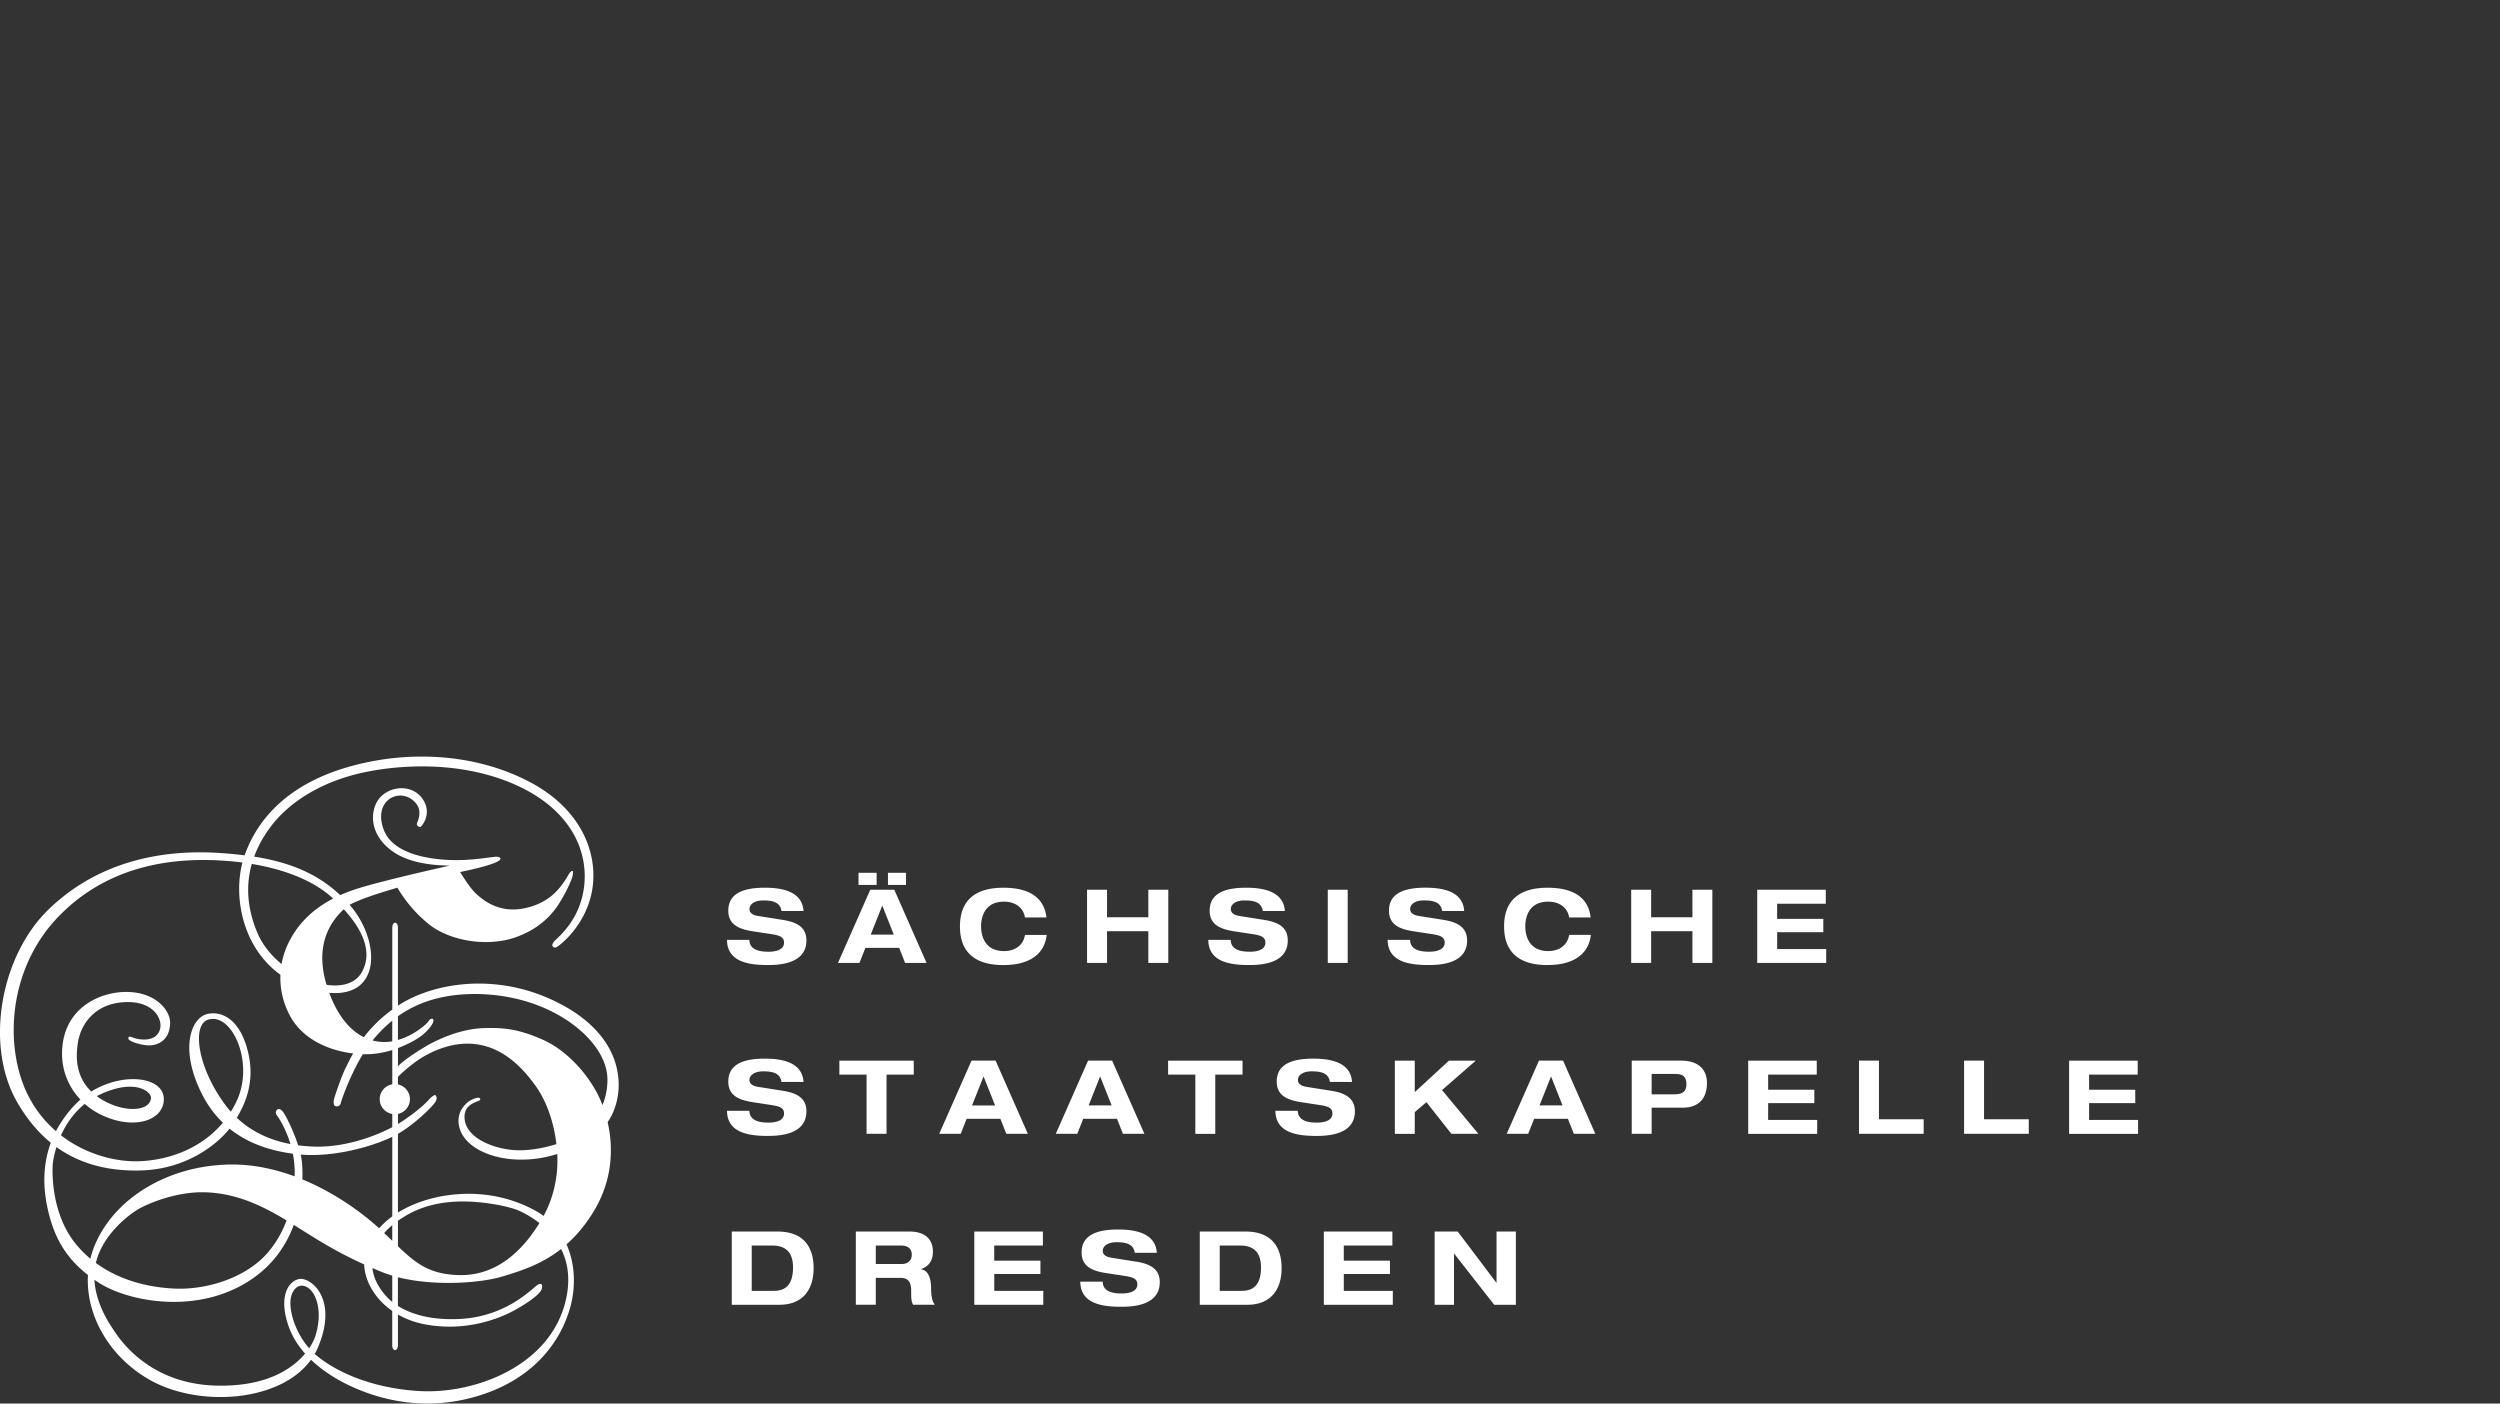 <?xml version="1.0" encoding="utf-8"?>
<svg xmlns="http://www.w3.org/2000/svg" width="228" height="128" fill="none">
  <rect width="100%" height="100%" fill="#333333" stroke="none"/>
  <g clip-path="url(#a)">
    <path fill="#fff" d="M56.406 98.43c-.104-1.166-.572-4.665-5.974-7.207-5.406-2.541-10.988-1.55-14.062.443l-.078.05V84.59c0-.241-.114-.44-.258-.44-.144 0-.258.199-.258.44v7.487a12.261 12.261 0 0 0-2.594 2.515c-1.24-.612-2.361-1.903-3.155-4.046 4.906.42 4.58-4.933 1.865-8.015l-.006-.01c.823-.463 2.57-1.043 4.357-1.564a12.373 12.373 0 0 0 2.858 3.323c1.898 1.528 5.328 2.125 7.954 1.19 2.75-.978 3.795-2.825 4.132-3.395.336-.57.999-1.789 1.064-2.385.027-.231-.003-.346-.209-.18-.13.102-.336.545-.597.906-.356.496-1.271 1.92-3.557 2.408-2.29.495-3.718-.645-4.42-1.267-.536-.48-1.215-1.551-1.5-2.027 1.37-.283 3.303-.743 3.633-1.117l.05-.101v-.023l-.083-.085a.536.536 0 0 0-.267-.068c-.334-.023-1.97.329-3.861.306-1.248-.013-5.458-.212-6.432-2.74-.973-2.528 1.11-3.747 2.457-2.857 1.267.837.643 1.984.565 2.238-.079.25.235.388.35.31.117-.079.976-1.128.274-2.353-.846-1.479-2.849-1.456-3.917-.388-.934.932-1.303 3.304 1.072 4.998 1.427 1.01 3.475 1.274 5.203 1.297-2.672.596-6.533 1.508-8.326 2.066-.601.188-1.15.394-1.66.622-2.057-1.942-4.543-2.985-7.845-3.51.366-1.003.888-1.898 1.473-2.684 1.764-2.385 4.896-4.304 8.94-5.082 3.671-.707 9.093-.854 13.81 1.397 4.713 2.258 6.196 5.871 5.883 8.944-.31 3.072-2.26 4.665-2.688 5.092-.425.43-.157.662.078.622.235-.039 2.848-2.007 3.355-5.405.467-3.147-.941-7.04-5.416-9.526-4.916-2.714-11.125-3.144-16.71-1.577-5.593 1.57-8.405 4.734-9.597 8.1a37.134 37.134 0 0 0-2.345-.219c-5.533-.349-11.188.932-15.551 5.17C.049 87.194-1.398 95.29 1.528 100.45c.899 1.583 1.944 2.822 3.107 3.77-.647 1.756-.745 3.636-.38 5.561.55 2.877 1.647 4.848 3.767 6.5-.216 3.714 2.005 7.542 5.693 9.595 4.485 2.502 11.873 1.987 14.65-1.867 1.185 1.137 2.708 2.053 4.344 2.724 2.427.997 6.353 1.984 10.991.544 5.118-1.59 7.483-5.053 8.316-8.087.493-1.805.454-3.909-.35-5.704.834-.734 1.647-1.665 2.398-2.874 1.826-2.919 1.895-5.92 1.352-8.272.97-1.401 1.065-3.053.987-3.91h.003Zm-20.114 3.16a1.376 1.376 0 0 0 1.094-1.345 1.38 1.38 0 0 0-1.094-1.346v-.687c.265-.274.862-.847 1.744-1.466 1.222-.857 3.22-1.763 5.275-1.528 2.052.231 3.871 1.479 5.534 3.812 1.368 1.922 1.78 4.242 1.9 5.313-1.244.395-2.704.642-3.929.541-1.871-.153-4.269-1.094-4.442-2.824-.157-1.528 1.427-1.555 1.427-1.786 0-.368-.754 0-.937.101-.18.104-1.427.965-.934 2.567.496 1.61 2.626 2.672 5.043 2.799 1.378.075 2.662-.12 3.848-.498.055.974.059 3.238-1.245 5.652a6.734 6.734 0 0 0-.689-.449c-3.443-1.913-6.738-1.636-8.228-1.411-1.133.169-2.835.596-4.367 1.551v-7.178c1.65-.951 3.214-2.583 3.39-2.873.206-.329.17-.544-.01-.678 0 0-.26.091-.532.401-.59.678-1.793 1.593-2.727 2.176l-.118.072v-.916h-.003Zm0 9.745c.173-.12.337-.225.47-.309.67-.421 2.3-1.398 5.197-1.45 2.136-.039 4.638.463 5.523.906.285.143.967.479 1.712 1.062-1.682 2.733-4.1 4.867-7.44 4.743-2.627-.097-3.855-1.094-5.462-2.629v-2.323Zm-8.767-5.437a5.895 5.895 0 0 0-.101-.6c3.11.254 6.565-.753 8.352-1.619v7.255a7.566 7.566 0 0 0-1.202 1.085l-.098-.088c-1.6-1.446-4.034-3.189-6.898-4.372a13.132 13.132 0 0 0-.05-1.661h-.003Zm7.363 10.132c.284.111.58.215.885.306v2.392a4.608 4.608 0 0 1-.65-.626c-.595-.697-1.055-1.508-1.157-2.453.294.127.601.254.918.381h.004Zm.15-3.571c.238-.277.487-.515.735-.723v1.424a59.033 59.033 0 0 0-.735-.701Zm.735-19.372v1.883a4.282 4.282 0 0 1-1.797-.078 11.907 11.907 0 0 1 1.797-1.805Zm-4.42-10.165c1.421 1.55 2.832 3.799 1.588 5.832-.588.957-1.79 1.26-3.162 1.062-.69-2.313-.617-4.842 1.574-6.894Zm-8.39-4.131c3.605.596 5.937 1.827 7.247 3.004l.17.156c-2.097 1.088-3.38 2.554-4.145 4.2a7.274 7.274 0 0 0-.558 1.769c-.944-.776-1.741-1.747-2.209-2.86-1.002-2.383-1.012-4.478-.506-6.266v-.003ZM2.504 99.789C.36 95.358.751 88.32 5.347 83.579c4.599-4.743 10.563-5.443 15.436-5.056.458.036.899.085 1.327.137-.83 3.154 0 7.748 3.465 10.237a7.262 7.262 0 0 0 .95 3.88c1.02 1.809 3.146 2.995 5.68 3.297-.306.545-.538 1.037-.744 1.447-.287.587-.963 2.489-1.012 2.799-.053.309 0 .537.18.567.414.078.466-.336.466-.336.115-.463.931-2.665 1.996-4.408h.033c.947.032 1.855-.137 2.652-.381v3.127c-.65.111-1.147.675-1.147 1.353 0 .677.497 1.241 1.147 1.352v1.202c-1.617.857-4.321 1.841-7.042 1.776-.431-.014-.96-.043-1.545-.121-.35-1.091-.895-2.274-1.261-2.874-.546-.896-.938-.159-.702.111.163.189.83 1.202 1.264 2.649-1.548-.293-3.364-.948-4.896-2.398.754-1.248 1.656-3.212 1.061-5.851-.754-3.346-2.62-3.913-3.795-3.6-1.431.374-2.532 3.183-.418 7.337a9.562 9.562 0 0 0 1.884 2.564c-1.806 2.156-4.498 3.316-7.34 3.502-2.344.15-5.157-.599-7.424-2.349.448-.987 1.137-2.043 2.17-2.867.48.423 1.022.779 1.593 1.042 3.038 1.411 5.7.391 5.612-1.554-.088-1.97-3.704-2.407-6.611-.615-1.614-1.564-1.34-3.571-1.235-4.363.203-1.541 1.34-3.61 4.21-3.786 2.545-.153 3.433 1.349 3.329 2.28-.056.48-.415 1.144-1.522 1.128-1.013-.013-1.284-.466-1.402-.156-.117.313 1.222.687 1.885.687.938 0 1.895-.583 1.924-2.023.026-1.192-1.352-2.85-4.001-2.85-2.395 0-5.458 1.397-5.82 4.925-.207 1.988.489 3.675 1.642 4.894-.17.147-.336.306-.5.472a10.607 10.607 0 0 0-1.73 2.405 10.432 10.432 0 0 1-2.598-3.379l-.003.007Zm18.55 1.596c-.131-.146-.262-.3-.386-.463-2.649-3.447-3.217-7.47-1.675-7.933 2.178-.661 4.21 3.926 2.61 7.386-.164.355-.35.691-.55 1.013v-.003ZM8.819 99.968l.12-.059c3.31-1.635 4.87-.358 4.832.232-.079 1.114-2.032 1.342-3.923.439a6.102 6.102 0 0 1-1.026-.615l-.003.003Zm-.575 14.827a10.12 10.12 0 0 1-1.18-1.163c-2.341-2.72-2.299-6.451-2.263-7.347.017-.296.111-.915.35-1.671 2.214 1.593 4.818 2.199 7.63 2.134 4.276-.098 7.062-2.434 8.153-3.815 1.342 1.078 3.188 1.942 5.771 2.284.082.4.138.824.16 1.26.014.264.014.535.007.808-1.872-.69-3.91-1.127-6.01-1.078-5.667.127-10.576 3.164-12.291 7.542a8.103 8.103 0 0 0-.327 1.046Zm17.89-3.489a9.645 9.645 0 0 1-1.725 2.948c-1.947 2.255-5.533 3.421-8.574 3.262-2.371-.121-4.955-.763-7.091-2.333.6-2.593 3.044-4.431 3.88-4.913.86-.492 3.502-1.652 6.239-1.528 2.943.13 5.295 1.375 7.27 2.557v.007Zm2.06 11.654c-1.325-1.496-2.034-3.828-1.564-4.959.497-1.196 1.581-.814 2.055.157.673 1.387.31 2.981.052 3.756a4.434 4.434 0 0 1-.542 1.046Zm23.303-3.975c-1.614 5.751-8.391 8.188-13.333 7.875-4.612-.29-7.866-1.962-9.46-3.385.108-.186.203-.375.288-.577 1.924-4.525-.725-6.48-1.741-6.246-1.013.232-1.846 1.675-.934 4.291.317.916.84 1.753 1.506 2.506-1.144 1.371-3.489 3.01-8.003 2.922-6.601-.127-9.227-4.744-9.564-5.236-.278-.41-1.532-2.257-1.643-4.417l.32.221c2.594 1.701 8.418 2.877 13.134.27 2.597-1.433 3.992-3.505 4.727-5.496 1.724 1.062 3.504 2.284 6.418 3.604.065 1.547.99 3.147 2.56 4.242v3.134c0 .244.115.44.259.44.144 0 .261-.196.261-.44v-2.805c.68.387 1.454.687 2.316.863 3.841.782 7.016-.518 8.44-1.323 1.35-.759 2.26-1.476 2.365-1.889.111-.44-.078-.623-.546-.235-.699.58-2.988 2.773-6.885 2.984-2.685.144-4.517-.449-5.693-1.186v-2.616c3.243.821 7.473.564 9.593-.085 1.574-.485 3.466-1.058 5.291-2.492.637 1.267.922 2.939.32 5.089l.004-.013Zm3.452-18.193c-.12-.316-.251-.612-.385-.886-.813-1.658-2.64-4.037-5.17-5.135-2.157-.931-3.427-1.052-5.197-1.01-2.18.052-4.132 1.01-4.884 1.398-.728.375-2.714 1.645-3.018 2.105v-1.681c.938-.35 1.66-.773 2.003-1.02.29-.215.597-.463.91-.857.57-.723.207-.802.207-.802-.206 0-.285.154-.389.307-.101.146-1.231 1.212-2.734 1.632V92.68c1.264-.893 2.705-1.496 4.367-1.799 2.3-.42 5.795-.362 9.07 1.088 3.274 1.454 5.612 3.965 5.668 6.402a6.1 6.1 0 0 1-.448 2.415v.006Zm86.176-12.781c2.13 0 3.733-.802 3.962-2.75h-1.979c-.177 1.056-1.029 1.476-1.911 1.476-1.722 0-2.091-1.346-2.091-2.251 0-.906.369-2.255 2.091-2.255.947 0 1.747.476 1.911 1.44h1.959c-.267-2.3-2.322-2.71-3.939-2.71-2.433 0-3.955 1.049-3.955 3.528 0 2.48 1.522 3.525 3.955 3.525l-.003-.003Zm-18.216-6.865h-1.816v6.676h1.816v-6.676Zm-8.944 5.65c-.787 0-1.708-.16-1.724-1.079h-2.045c.02 2.089 2.136 2.294 3.769 2.294 2.636 0 3.479-1 3.479-2.245s-.931-1.675-2.146-1.87l-2.28-.362c-.47-.075-.767-.273-.767-.629 0-.45.486-.785 1.234-.785s1.565.095 1.679.965h2.015c-.124-1.89-2.165-2.125-3.54-2.125-2.104 0-3.319.606-3.319 2.095 0 1.365 1.127 1.71 2.29 1.89l1.656.25c.725.118 1.137.255 1.137.77 0 .58-.582.834-1.431.834l-.007-.003Zm-13.003-1.87h3.766v2.896h1.82v-6.676h-1.82v2.506h-3.766v-2.506h-1.823v6.676h1.823v-2.897Zm-30.893 1.87c-.787 0-1.705-.16-1.728-1.079H66.3c.02 2.089 2.136 2.294 3.77 2.294 2.632 0 3.475-1 3.475-2.245s-.928-1.675-2.146-1.87l-2.28-.362c-.467-.075-.768-.273-.768-.629 0-.45.49-.785 1.238-.785s1.565.095 1.679.965h2.015c-.124-1.89-2.165-2.125-3.544-2.125-2.1 0-3.318.606-3.318 2.095 0 1.365 1.127 1.71 2.29 1.89l1.659.25c.725.118 1.136.255 1.136.77 0 .58-.581.834-1.433.834l-.004-.003Zm12.56-7.194h-1.647v1.104h1.646v-1.104Zm-2.68 0h-1.652v1.104h1.653v-1.104Zm11.616 7.135c-1.721 0-2.09-1.346-2.09-2.251 0-.906.365-2.255 2.09-2.255.95 0 1.747.476 1.914 1.44h1.96c-.271-2.3-2.326-2.71-3.936-2.71-2.437 0-3.956 1.049-3.956 3.528 0 2.48 1.52 3.525 3.956 3.525 2.126 0 3.733-.801 3.955-2.75H93.48c-.18 1.056-1.032 1.476-1.914 1.476v-.003Zm-12.638-.29h3.077l.543 1.375h1.956l-2.943-6.676h-2.192l-2.946 6.676h1.96l.542-1.375h.003Zm1.536-3.86 1.051 2.648h-2.103l1.052-2.649Zm73.887 1.065h-3.766v-2.506h-1.819v6.676h1.819v-2.897h3.766v2.897h1.816v-6.676h-1.816v2.506Zm7.725 1.365h4.211V83.8h-4.211V82.42h4.436v-1.274h-6.252v6.676h6.291v-1.27h-4.472v-1.535h-.003Zm-28.276.746c0-1.216-.928-1.675-2.146-1.87l-2.277-.362c-.47-.075-.771-.274-.771-.629 0-.45.487-.785 1.238-.785s1.565.094 1.679.964h2.012c-.121-1.89-2.166-2.124-3.541-2.124-2.1 0-3.318.606-3.318 2.095 0 1.365 1.123 1.71 2.286 1.89l1.659.25c.722.118 1.137.255 1.137.77 0 .58-.581.834-1.434.834-.787 0-1.708-.16-1.724-1.079h-2.045c.016 2.089 2.136 2.294 3.769 2.294 2.633 0 3.479-1 3.479-2.245l-.003-.003Zm19.513 10.966h-4.498v6.676h1.816v-2.385h2.822c1.473 0 2.224-.84 2.224-2.26 0-.897-.46-2.03-2.364-2.03Zm-.732 3.076h-1.95v-1.86h2.12c.516 0 1.052.075 1.052.945s-.657.915-1.219.915h-.003Zm-12.226-3.076-2.943 6.676h1.96l.542-1.372h3.08l.543 1.372h1.959l-2.943-6.676h-2.198Zm.049 4.086 1.052-2.646 1.048 2.646h-2.1Zm30.958-4.086h-1.819v6.676h5.896v-1.326h-4.077v-5.35Zm9.581 0h-1.817v6.676h5.899v-1.326h-4.079v-5.35h-.003Zm9.583 5.409v-1.535h4.21v-1.218h-4.21v-1.382h4.432V96.73h-6.255v6.676h6.291v-1.267h-4.471.003Zm-66.96-.789c0-1.218-.927-1.674-2.146-1.87l-2.28-.361c-.467-.075-.771-.27-.771-.626 0-.45.487-.785 1.238-.785.752 0 1.565.094 1.679.964h2.019c-.121-1.89-2.169-2.124-3.544-2.124-2.1 0-3.322.606-3.322 2.095 0 1.365 1.124 1.71 2.29 1.886l1.659.254c.722.111 1.13.251 1.13.766 0 .58-.578.834-1.43.834-.784 0-1.706-.163-1.728-1.078h-2.042c.02 2.088 2.14 2.293 3.77 2.293 2.635 0 3.478-1 3.478-2.244v-.004Zm37.69-.746h4.211v-1.218h-4.211v-1.382h4.433V96.73h-6.252v6.676h6.291v-1.267h-4.472v-1.535Zm-26.428 2.802-3.312-3.988 3.074-2.684h-2.446l-3.117 2.87v-2.87h-1.816v6.675h1.816v-1.981l1.062-.909 2.28 2.887h2.459Zm-32.957-1.372.542 1.372h1.96l-2.946-6.676h-2.195l-2.943 6.676h1.96l.542-1.372h3.08Zm-1.538-3.864 1.052 2.646h-2.1l1.048-2.646Zm-21.3 5.236h1.82v-5.402h2.482V96.73H76.55v1.274h2.482v5.402Zm-8.963.189c2.633 0 3.476-1 3.476-2.245 0-1.244-.928-1.674-2.146-1.87l-2.28-.361c-.467-.075-.768-.27-.768-.626 0-.45.49-.785 1.238-.785s1.565.094 1.679.964h2.015c-.12-1.89-2.165-2.124-3.544-2.124-2.1 0-3.318.606-3.318 2.095 0 1.365 1.127 1.71 2.29 1.886l1.659.254c.725.111 1.136.251 1.136.766 0 .58-.581.834-1.433.834-.788 0-1.706-.163-1.728-1.078h-2.042c.02 2.088 2.136 2.293 3.77 2.293l-.004-.003Zm21.715-.189h1.956l-2.943-6.676h-2.195l-2.946 6.676h1.96l.542-1.372h3.074l.545 1.372h.007Zm-3.133-2.59 1.049-2.646 1.052 2.646h-2.1Zm22.182-2.812h2.486V96.73h-6.788v1.274h2.483v5.402h1.819v-5.402Zm-39.924 14.313h-4.172v6.679h4.332c2.103 0 3.132-1.329 3.132-3.34 0-2.01-.993-3.339-3.29-3.339h-.002Zm-.327 5.408h-2.025v-4.131h1.855c1.388 0 1.911.766 1.911 1.997 0 1.411-.542 2.134-1.744 2.134h.003Zm13.415-1.964v-.02c.754-.27 1.084-.795 1.084-1.609 0-.685-.307-1.818-2.162-1.818h-4.867v6.679h1.82v-2.45h2.26c.562 0 .967.231.967 1.166 0 .704.01.974.176 1.284h1.99c-.318-.336-.347-1.124-.347-1.45 0-.655-.12-1.665-.918-1.786l-.003.004Zm-1.715-.486h-2.41v-1.681h2.315c.441 0 .967.166.967.831 0 .625-.47.85-.872.85Zm8.391.916h4.214v-1.219h-4.214v-1.381h4.44v-1.274h-6.256v6.679h6.291v-1.271h-4.471v-1.534h-.004Zm22.917-3.874h-4.171v6.679h4.331c2.097 0 3.132-1.329 3.132-3.34 0-2.01-.993-3.339-3.289-3.339h-.003Zm-.33 5.408h-2.022v-4.131h1.855c1.385 0 1.911.766 1.911 1.997 0 1.411-.545 2.134-1.744 2.134Zm9.293-1.534h4.21v-1.219h-4.21v-1.381h4.432v-1.274h-6.252v6.679h6.291v-1.271h-4.471v-1.534Zm13.927.788h-.016l-3.518-4.662h-2.107v6.679h1.764v-4.659h.02l3.648 4.659h1.976v-6.679h-1.763v4.662h-.004Zm-32.859-1.912-2.277-.365c-.473-.075-.771-.267-.771-.626 0-.449.487-.785 1.238-.785.752 0 1.565.095 1.676.964h2.015c-.121-1.886-2.162-2.124-3.54-2.124-2.1 0-3.319.606-3.319 2.095 0 1.365 1.124 1.714 2.286 1.887l1.66.254c.722.11 1.136.251 1.136.765 0 .58-.584.834-1.433.834-.788 0-1.709-.159-1.725-1.075h-2.045c.02 2.082 2.136 2.287 3.77 2.287 2.632 0 3.478-1 3.478-2.241 0-1.242-.931-1.675-2.146-1.877l-.003.007Z"/>
  </g>
  <defs>
    <clipPath id="a">
      <path fill="#fff" d="M0 69h195v59H0z"/>
    </clipPath>
  </defs>
</svg>